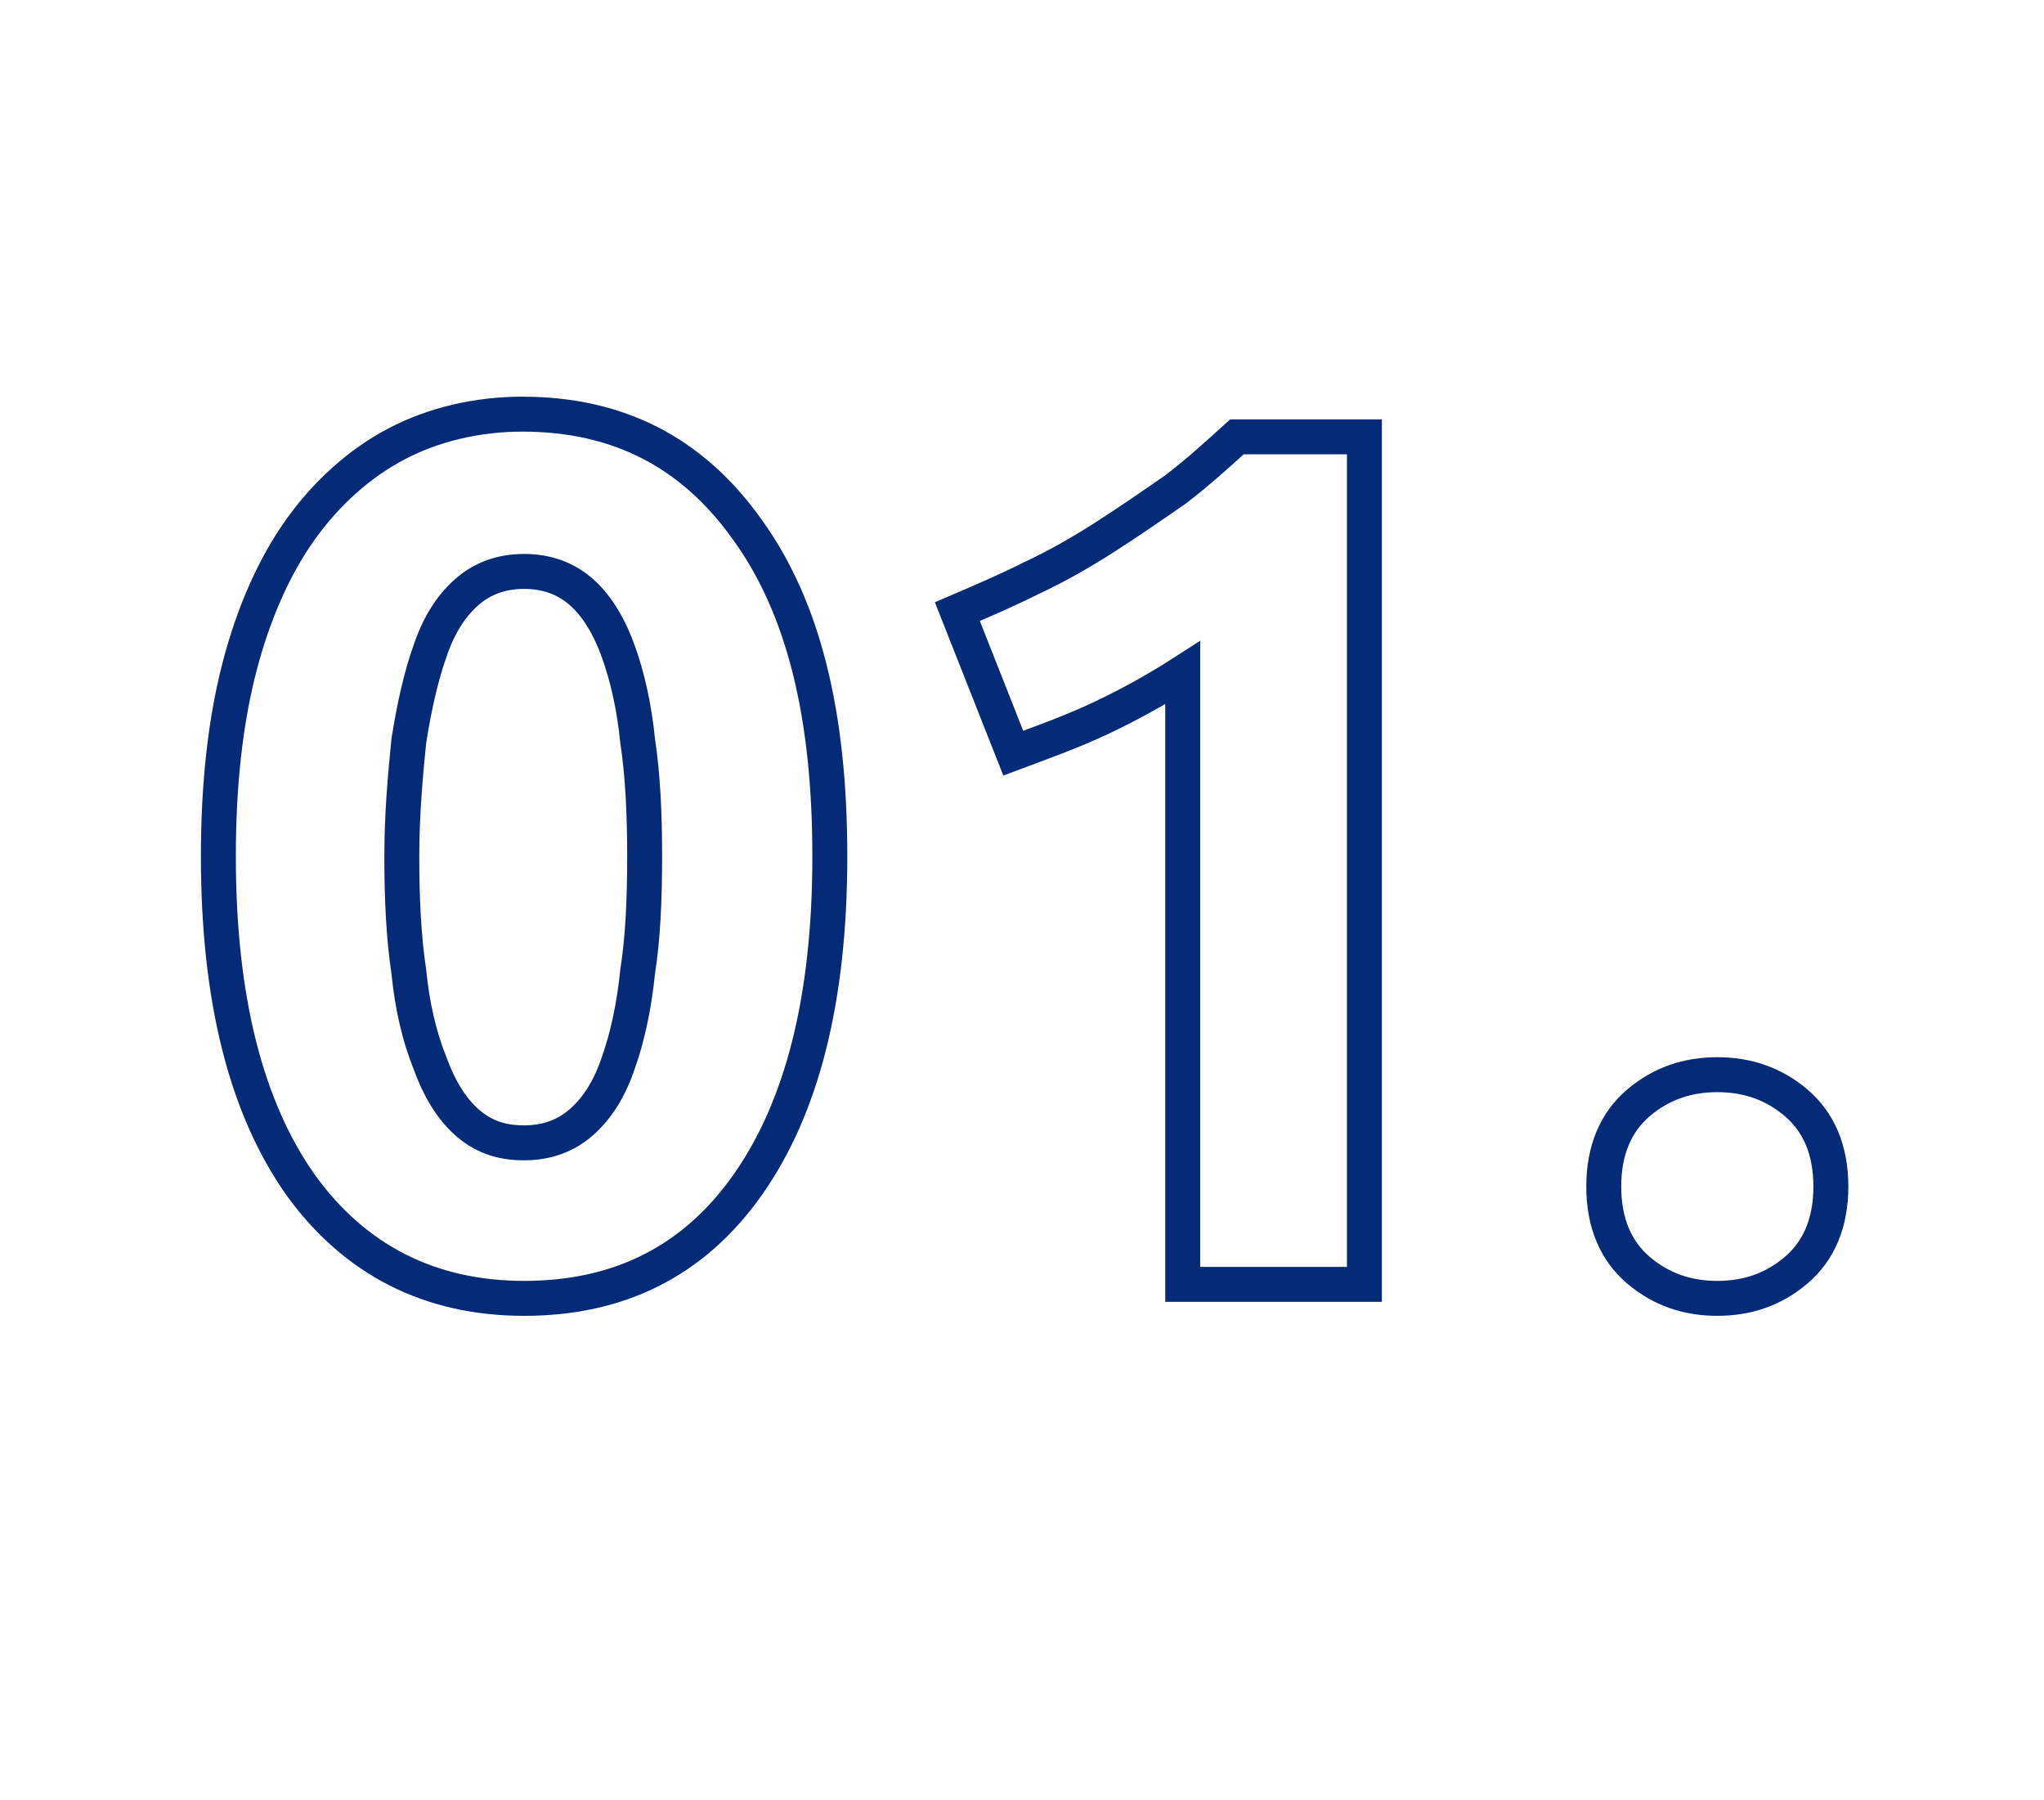 <?xml version="1.0" encoding="UTF-8"?> <!-- Generator: Adobe Illustrator 26.5.0, SVG Export Plug-In . SVG Version: 6.00 Build 0) --> <svg xmlns="http://www.w3.org/2000/svg" xmlns:xlink="http://www.w3.org/1999/xlink" id="Слой_1" x="0px" y="0px" viewBox="0 0 117 103" style="enable-background:new 0 0 117 103;" xml:space="preserve"> <style type="text/css"> .st0{fill:none;stroke:#052A77;stroke-width:2;stroke-miterlimit:10;} </style> <g> <path class="st0" d="M47.5,49c0,8.2-1.6,14.4-4.7,18.8c-3.1,4.4-7.4,6.5-12.8,6.5s-9.7-2.2-12.8-6.5c-3.1-4.4-4.7-10.6-4.7-18.8 c0-4.1,0.4-7.7,1.2-10.8c0.8-3.1,2-5.8,3.5-7.9c1.5-2.1,3.4-3.8,5.5-4.9c2.1-1.1,4.6-1.7,7.2-1.7c5.5,0,9.7,2.2,12.8,6.5 C46,34.7,47.5,40.9,47.5,49z M36.9,49c0-2.4-0.1-4.6-0.4-6.6c-0.2-2-0.6-3.7-1.1-5.1c-0.5-1.4-1.2-2.6-2.1-3.4 c-0.9-0.8-2-1.2-3.3-1.2c-1.3,0-2.4,0.4-3.3,1.2c-0.9,0.8-1.6,1.9-2.1,3.4c-0.5,1.4-0.9,3.2-1.2,5.1c-0.2,2-0.4,4.2-0.4,6.6 c0,2.4,0.1,4.6,0.4,6.6c0.2,2,0.6,3.7,1.2,5.2c0.5,1.4,1.2,2.6,2.1,3.4c0.9,0.8,1.9,1.2,3.3,1.2c1.3,0,2.4-0.4,3.3-1.2 c0.9-0.8,1.6-1.9,2.1-3.4c0.5-1.4,0.9-3.2,1.1-5.2C36.8,53.7,36.9,51.5,36.9,49z"></path> <path class="st0" d="M54.8,35c1.4-0.6,2.8-1.2,4.2-1.9c1.5-0.7,2.9-1.5,4.3-2.4c1.4-0.9,2.7-1.8,4-2.7c1.3-1,2.4-2,3.5-3h7.3v48.5 H67.7V38.5c-1.4,0.9-3,1.8-4.7,2.6s-3.4,1.4-5,2L54.8,35z"></path> <path class="st0" d="M104.8,67.9c0,2.1-0.7,3.7-2,4.8c-1.3,1.1-2.8,1.6-4.5,1.6c-1.7,0-3.2-0.5-4.5-1.6c-1.3-1.1-2-2.7-2-4.8 c0-2.1,0.7-3.7,2-4.8c1.3-1.1,2.8-1.6,4.5-1.6c1.7,0,3.2,0.5,4.5,1.6C104.1,64.2,104.8,65.8,104.8,67.9z"></path> </g> </svg> 
